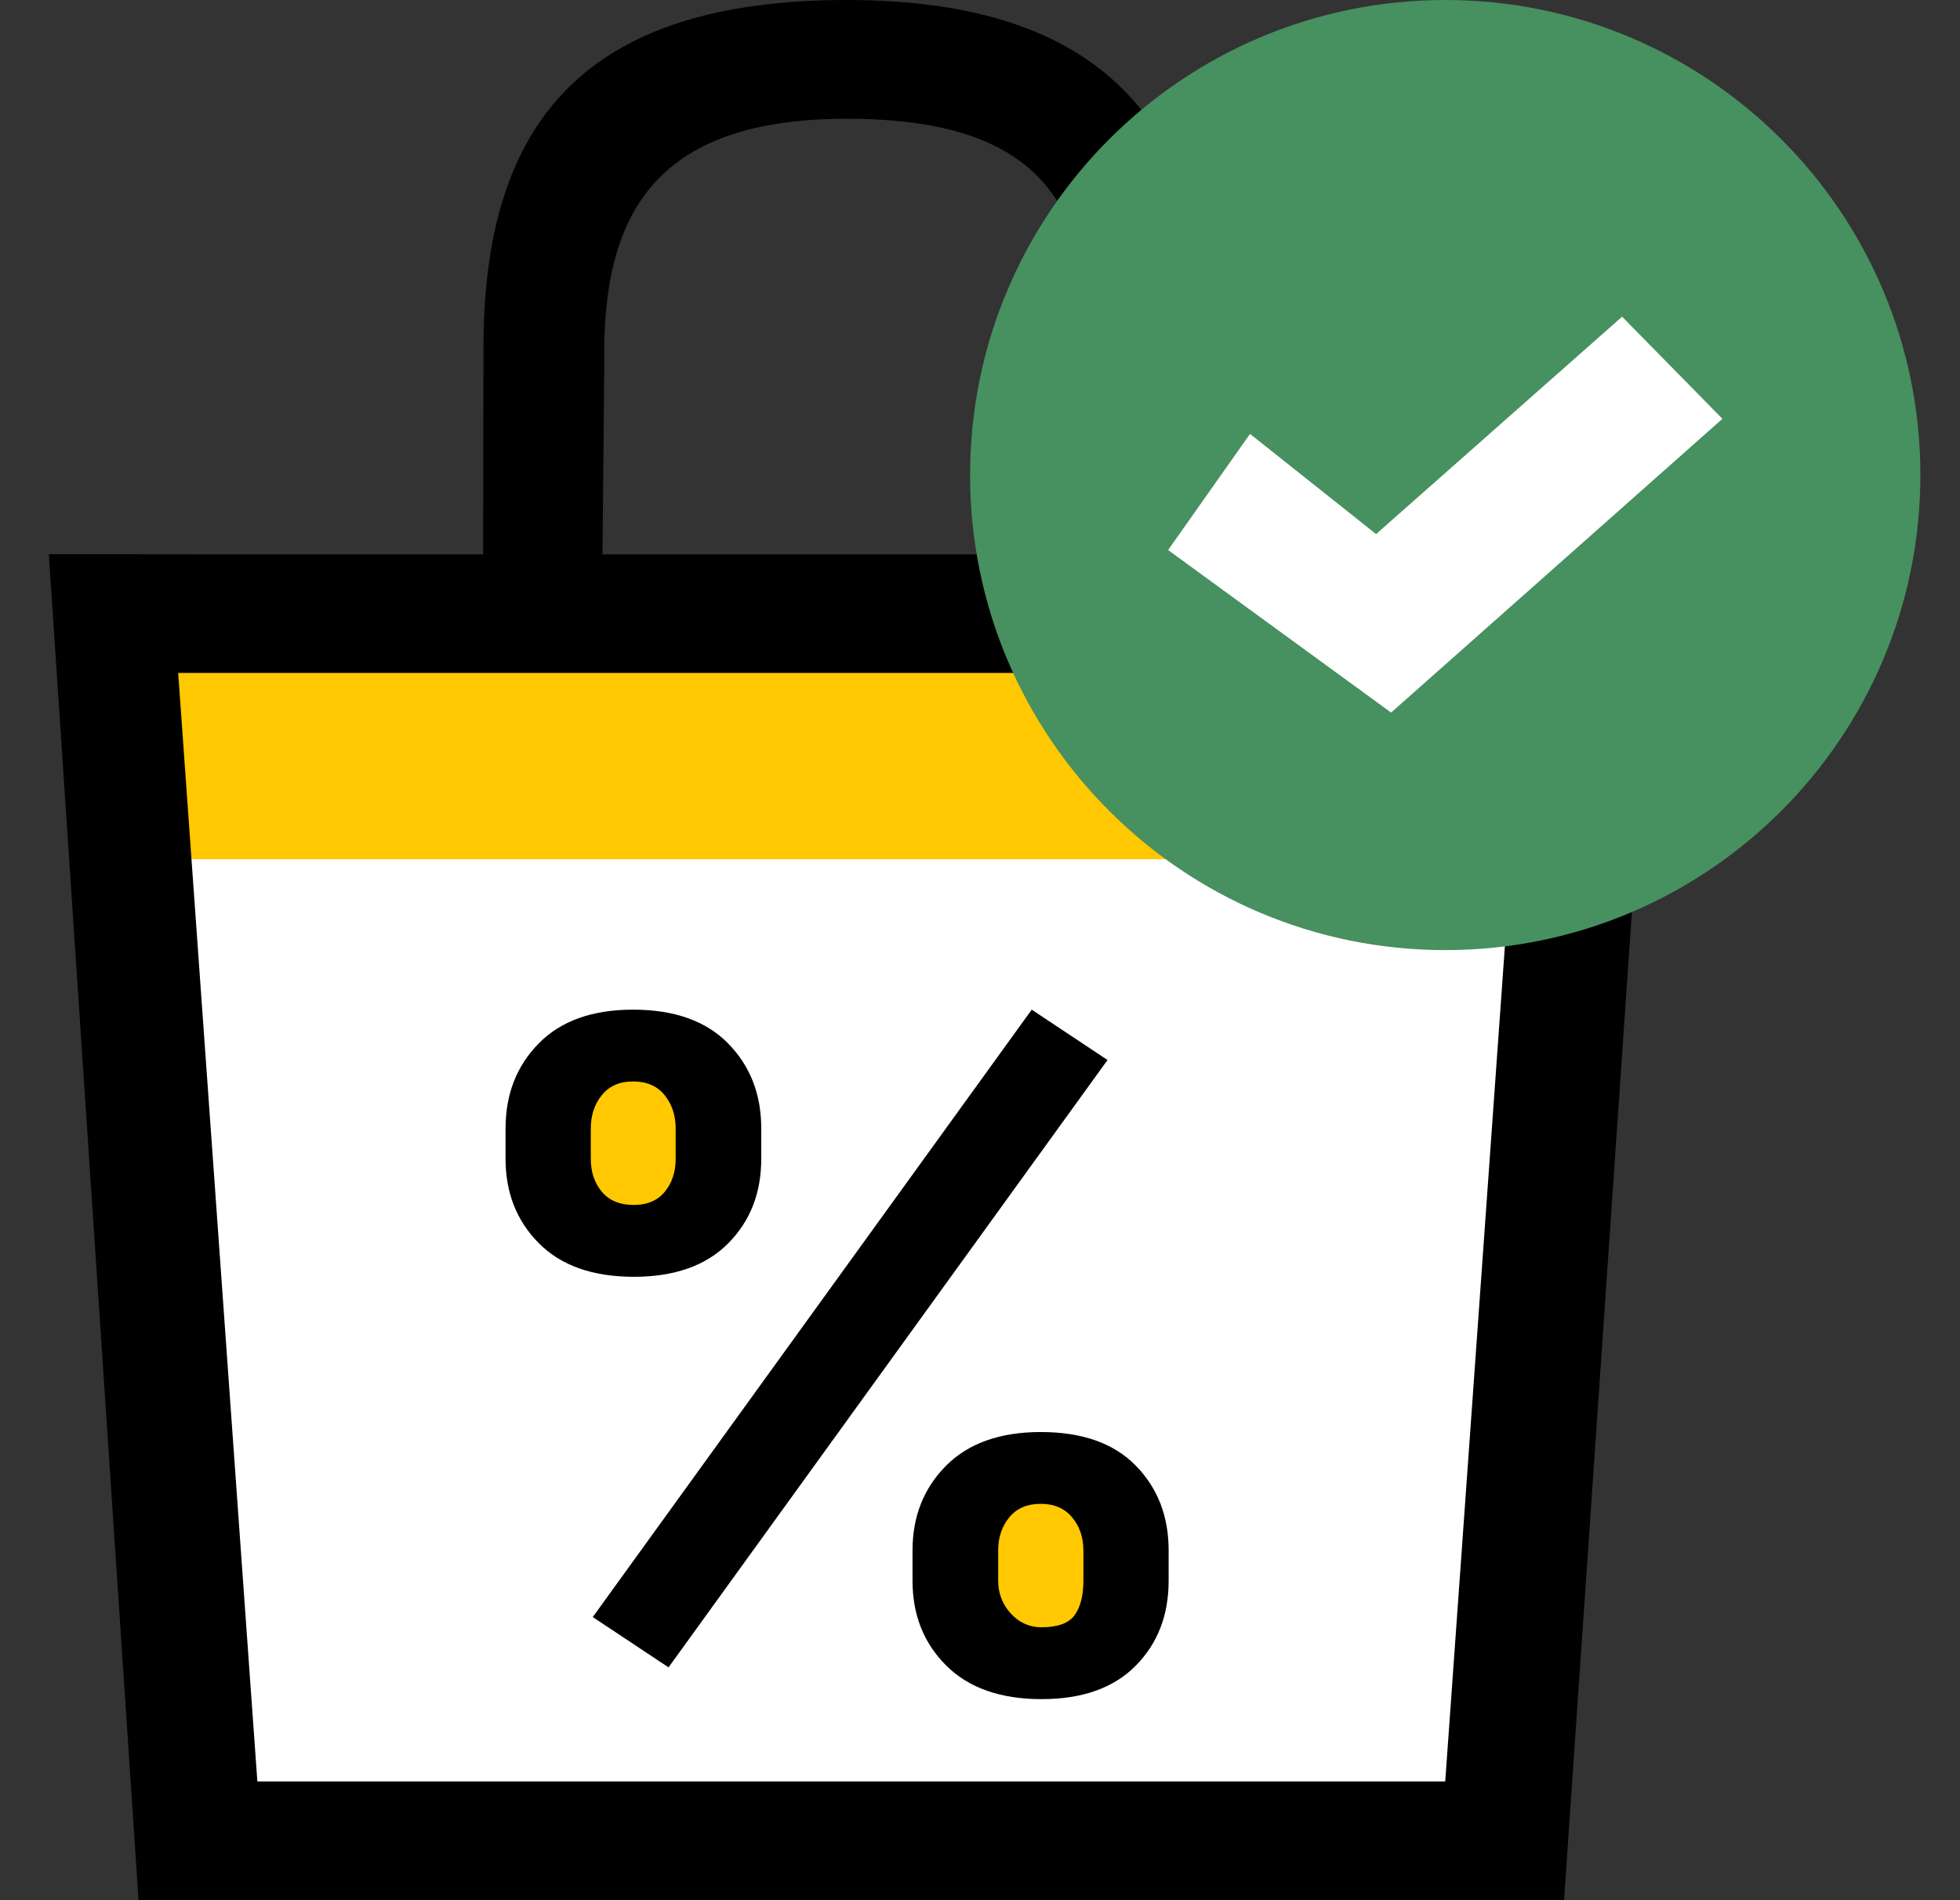 <svg width="33" height="32" viewBox="0 0 33 32" fill="none" xmlns="http://www.w3.org/2000/svg">
<rect x="0" y="0" width="33" height="32" fill="#333333" stroke="none"/>
<path fill-rule="evenodd" clip-rule="evenodd" d="M2.333 10.427C2.333 9.823 2.823 9.333 3.427 9.333H25.239C25.844 9.333 26.333 9.823 26.333 10.427V30.906C26.333 31.51 25.844 32 25.239 32H3.427C2.823 32 2.333 31.51 2.333 30.906L2.333 10.427Z" fill="white"/>
<path fill-rule="evenodd" clip-rule="evenodd" d="M2.333 9.333H26.333V14.469H2.333V9.333Z" fill="#FFC800"/>
<path d="M26.333 32H2.333L0.822 9.333H27.889L26.333 32ZM4.333 30H24.333L25.666 11.333H3L4.333 30Z" fill="black"/>
<path d="M14.255 0C18.485 0 20.378 2 20.378 6.002V10.667H18.378L18.387 6.13C18.378 3.561 17.652 2 14.255 2C10.976 2 10.132 3.659 10.174 6.13L10.132 10.667H8.132L8.14 5.874C8.132 2 9.902 0 14.255 0Z" fill="black"/>
<path d="M11.256 28.079L18.647 17.851L17.371 17.003L9.98 27.232L11.256 28.079Z" fill="black"/>
<path d="M17.523 24.116C18.219 24.116 18.751 24.304 19.121 24.68C19.491 25.057 19.676 25.533 19.676 26.109V26.621C19.676 27.201 19.491 27.678 19.121 28.052C18.751 28.426 18.223 28.614 17.537 28.614C16.846 28.614 16.31 28.426 15.932 28.049C15.553 27.673 15.364 27.196 15.364 26.621V26.109C15.364 25.538 15.552 25.062 15.929 24.683C16.305 24.305 16.837 24.116 17.523 24.116ZM10.658 17.003C11.353 17.003 11.887 17.193 12.259 17.572C12.631 17.951 12.817 18.428 12.817 19.003V19.515C12.817 20.091 12.631 20.566 12.259 20.94C11.887 21.314 11.357 21.502 10.671 21.502C9.98 21.501 9.447 21.314 9.073 20.937C8.699 20.561 8.512 20.087 8.512 19.515V19.003C8.512 18.428 8.698 17.951 9.07 17.572C9.442 17.193 9.972 17.003 10.658 17.003Z" fill="black"/>
<path d="M10.671 20.292C10.436 20.292 10.257 20.218 10.133 20.07C10.009 19.921 9.947 19.736 9.947 19.515V19.003C9.947 18.782 10.009 18.595 10.133 18.442C10.257 18.289 10.432 18.212 10.658 18.212C10.888 18.212 11.066 18.289 11.19 18.442C11.313 18.595 11.376 18.782 11.376 19.003V19.515C11.376 19.736 11.315 19.921 11.193 20.07C11.071 20.218 10.897 20.292 10.671 20.292Z" fill="#FFC800"/>
<path d="M17.537 27.404C17.333 27.404 17.16 27.327 17.018 27.172C16.877 27.017 16.806 26.833 16.806 26.62V26.108C16.806 25.892 16.868 25.706 16.992 25.554C17.116 25.401 17.293 25.325 17.523 25.325C17.749 25.325 17.925 25.401 18.052 25.554C18.178 25.706 18.241 25.892 18.241 26.108V26.62C18.241 26.868 18.192 27.061 18.095 27.198C17.997 27.335 17.811 27.404 17.537 27.404Z" fill="#FFC800"/>
<path d="M24.333 16C19.915 16 16.333 12.418 16.333 8C16.333 3.582 19.915 0 24.333 0C28.752 0 32.333 3.582 32.333 8C32.333 12.418 28.752 16 24.333 16Z" fill="#47905F"/>
<path d="M21.046 7.307L19.667 9.263L23.422 12L29 7.053L27.311 5.333L23.169 8.994L21.046 7.307Z" fill="white"/>
</svg>
